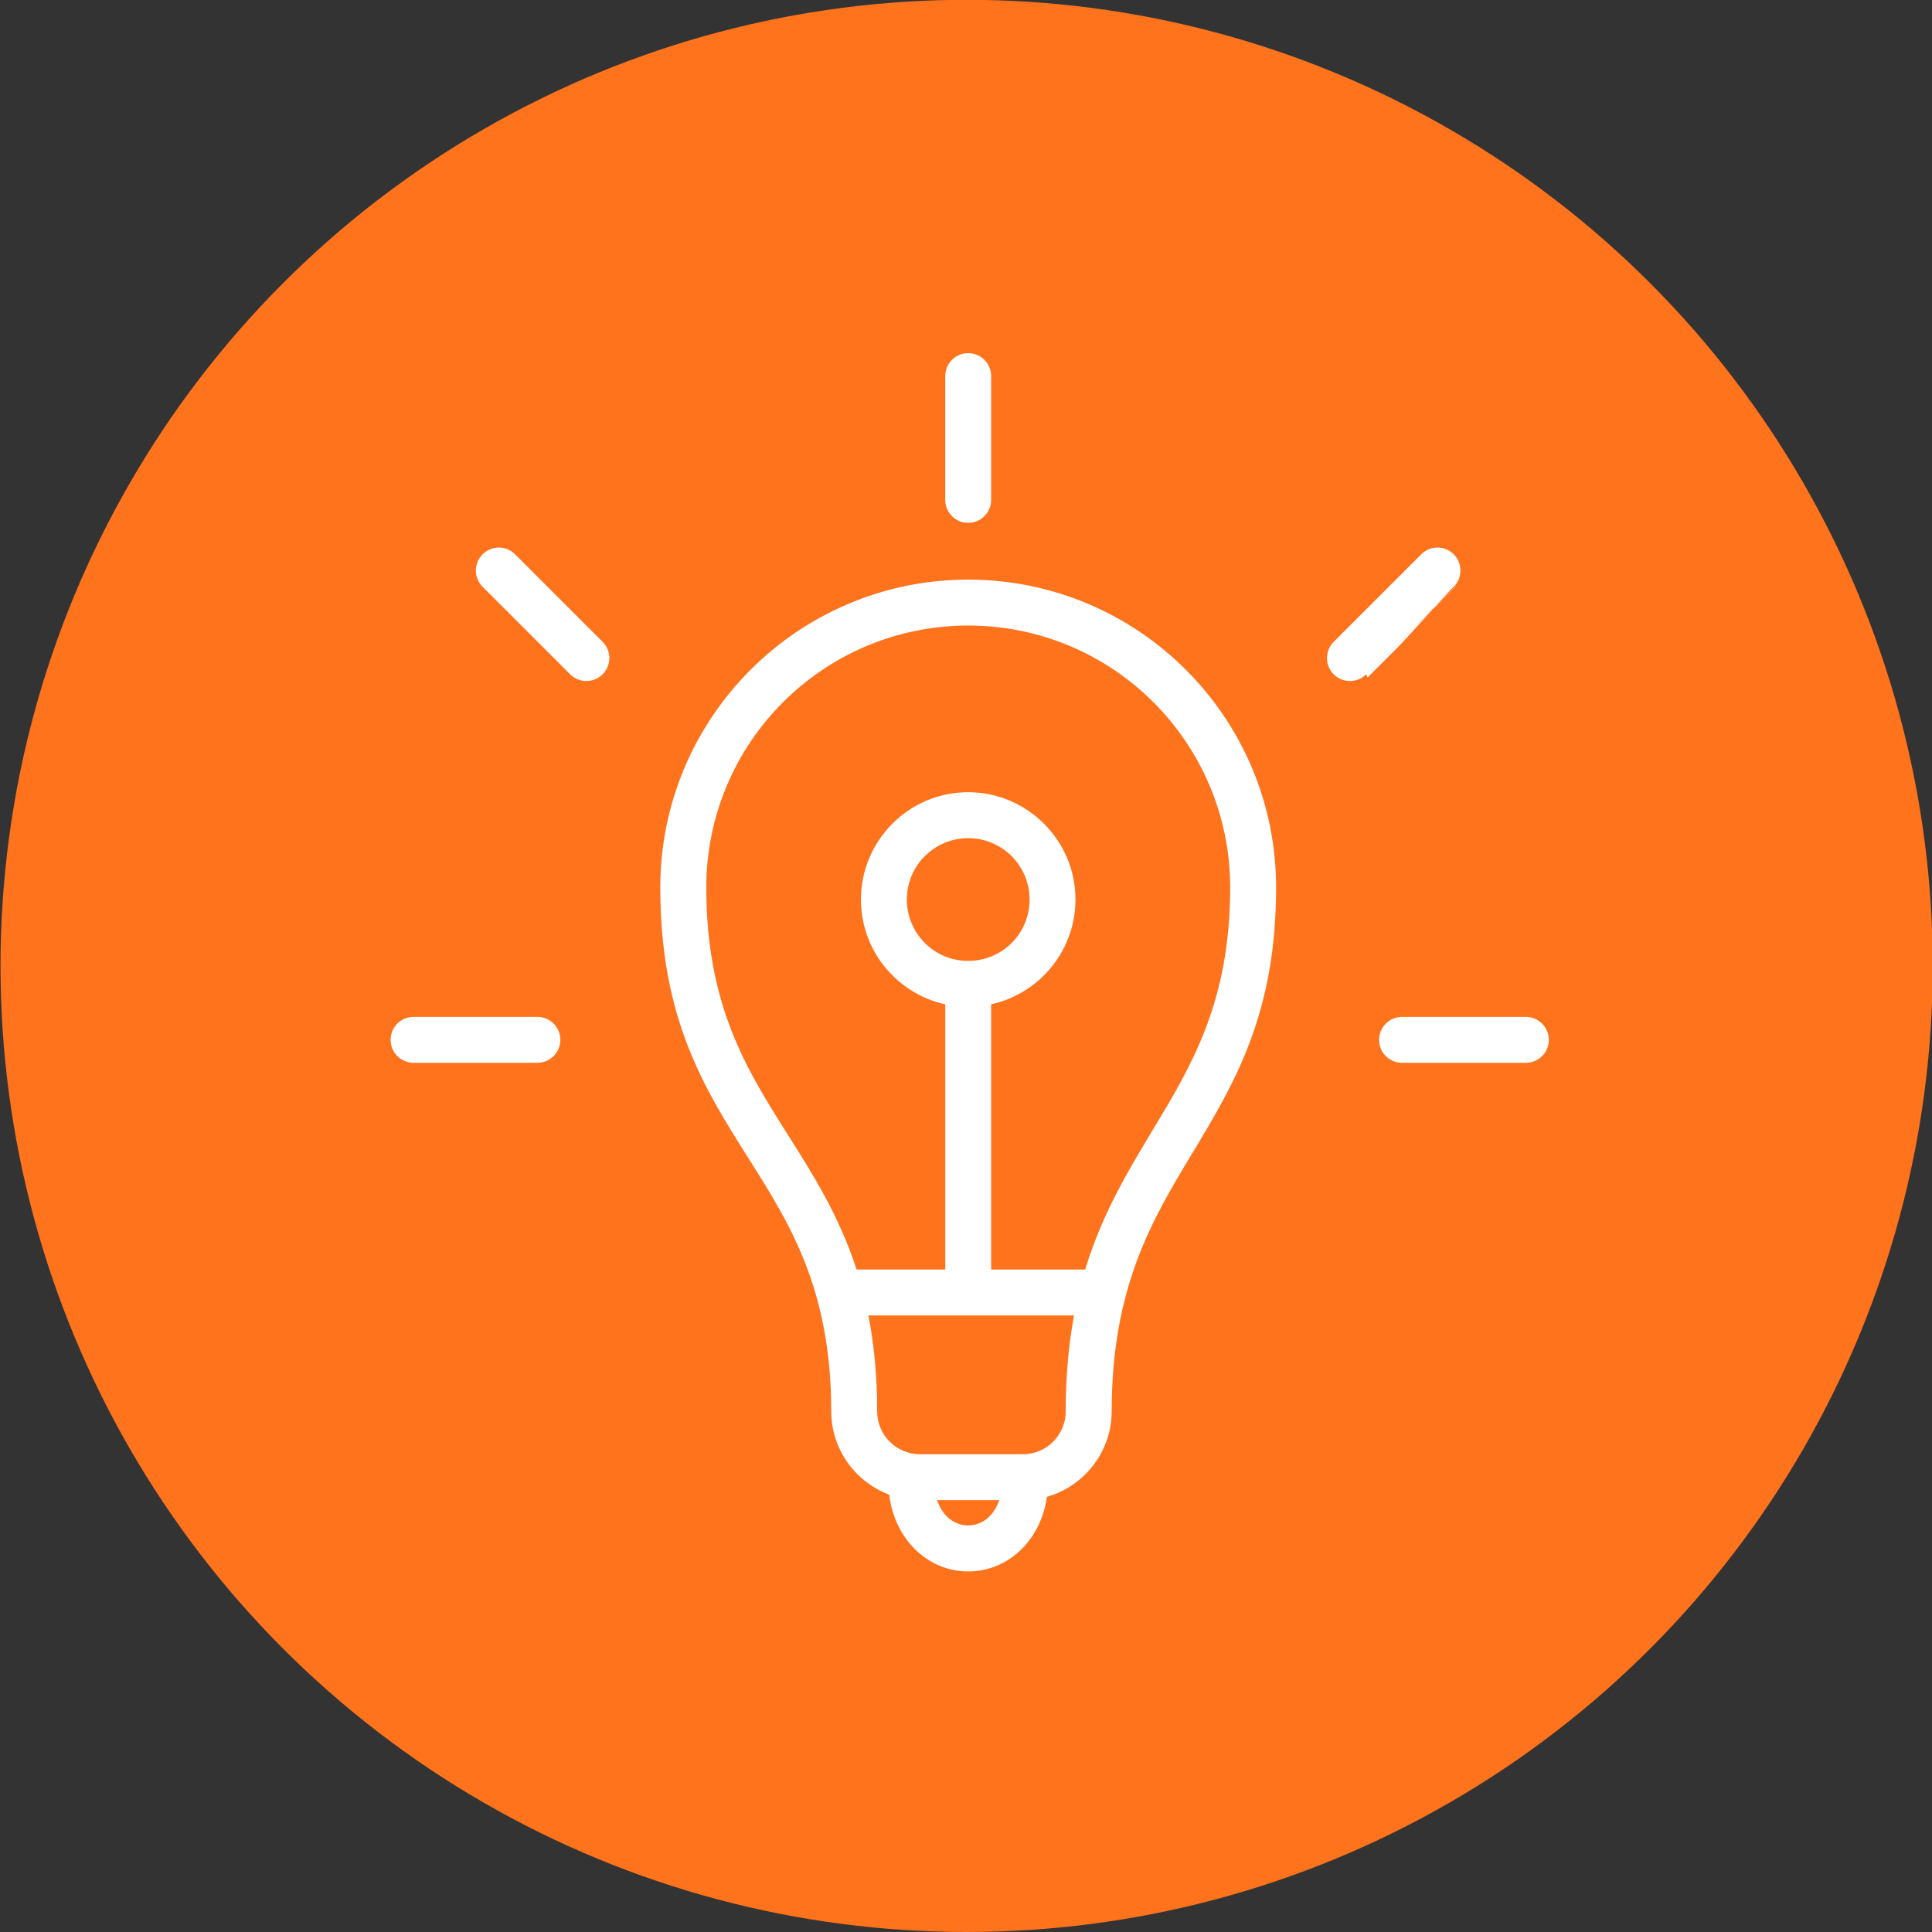 <?xml version="1.0" encoding="UTF-8"?> <svg xmlns="http://www.w3.org/2000/svg" xmlns:xlink="http://www.w3.org/1999/xlink" version="1.1" id="Calque_1" x="0px" y="0px" viewBox="0 0 600 600" style="enable-background:new 0 0 600 600;" xml:space="preserve"><rect x="0" y="0" width="600" height="600" fill="#333333" stroke="none"/> <style type="text/css"> .st0{fill:#FF731D;} .st1{fill:#FFFFFF;stroke:#FF731D;stroke-width:2;stroke-miterlimit:10;} </style> <g> <circle class="st0" cx="300.19" cy="299.97" r="300.03"></circle> </g> <g> <path class="st1" d="M300.68,179.01c26.68,0,50.84,10.82,68.32,28.3c17.48,17.48,28.3,41.64,28.3,68.32 c0,39.61-13.01,61.19-26.18,83.05c-12.35,20.49-24.88,41.28-24.88,79.64c0,7.84-3.21,14.97-8.38,20.15 c-3.27,3.28-7.32,5.77-11.84,7.17c-0.91,5.7-3.24,10.66-6.52,14.52l-0.21,0.24c-4.73,5.43-11.3,8.62-18.61,8.62 c-7.36,0-14.02-3.27-18.78-8.86c-3.43-4.03-5.83-9.27-6.66-15.26c-3.66-1.46-6.96-3.66-9.71-6.41c-5.17-5.18-8.38-12.31-8.38-20.15 c0-37.68-12.78-57.89-25.48-77.99c-13.84-21.89-27.61-43.67-27.61-84.7c0-26.68,10.82-50.84,28.3-68.32S274,179.01,300.68,179.01z M300.68,245.03c9.45,0,18.02,3.85,24.23,10.06c6.23,6.2,10.09,14.79,10.09,24.26c0,9.45-3.85,18.02-10.05,24.23 c-4.39,4.39-9.95,7.6-16.14,9.12v80.57h27.46c5.26-16.97,13.14-30.03,20.94-42.98c11.99-19.89,23.83-39.53,23.83-74.67 c0-22.19-9-42.28-23.53-56.82c-14.54-14.54-34.63-23.53-56.82-23.53c-22.19,0-42.29,9-56.82,23.53s-23.53,34.63-23.53,56.82 c0,36.42,12.5,56.2,25.06,76.06c7.96,12.59,15.94,25.22,21.34,41.58h25.82V312.7c-6.2-1.52-11.75-4.72-16.12-9.1 c-6.23-6.19-10.07-14.77-10.07-24.25c0-9.45,3.85-18.03,10.07-24.25C282.62,248.87,291.2,245.03,300.68,245.03z M313.46,266.58 c-3.26-3.26-7.78-5.28-12.77-5.28c-4.99,0-9.51,2.02-12.77,5.29c-3.28,3.24-5.29,7.76-5.29,12.77c0,4.99,2.02,9.51,5.29,12.77 c3.24,3.28,7.76,5.29,12.77,5.29c4.99,0,9.52-2.02,12.79-5.28c3.25-3.26,5.27-7.79,5.27-12.78 C318.74,274.37,316.71,269.85,313.46,266.58z M166.89,314.8c4.49,0,8.13,3.64,8.13,8.13c0,4.49-3.64,8.13-8.13,8.13h-38.45 c-4.49,0-8.13-3.64-8.13-8.13c0-4.49,3.64-8.13,8.13-8.13H166.89z M435.42,331.07c-4.49,0-8.13-3.64-8.13-8.13 c0-4.49,3.64-8.13,8.13-8.13h38.45c4.49,0,8.13,3.64,8.13,8.13c0,4.49-3.64,8.13-8.13,8.13H435.42z M187.86,198.62 c3.17,3.17,3.17,8.32,0,11.5c-3.17,3.17-8.32,3.17-11.5,0l-27.19-27.19c-3.17-3.17-3.17-8.32,0-11.5c3.17-3.17,8.32-3.17,11.5,0 L187.86,198.62z M424.99,210.12c-3.17,3.17-8.32,3.17-11.5,0s-3.17-8.32,0-11.5l27.19-27.19c3.17-3.17,8.32-3.17,11.5,0 c3.17,3.17,3.17,8.32,0,11.5C452.19,182.93,424.99,210.12,424.99,210.12z M308.81,155.25c0,4.49-3.64,8.13-8.13,8.13 s-8.13-3.64-8.13-8.13V116.8c0-4.49,3.64-8.13,8.13-8.13s8.13,3.64,8.13,8.13V155.25z M308.85,466.88H292.5 c0.47,1.05,1.05,1.98,1.72,2.78c1.65,1.94,3.95,3.08,6.46,3.08c2.44,0,4.69-1.09,6.34-2.97l0.08-0.1 C307.79,468.87,308.37,467.94,308.85,466.88z M332.35,409.53H270.9c1.6,8.51,2.51,17.99,2.51,28.78c0,3.4,1.39,6.49,3.62,8.72 c2.21,2.21,5.28,3.59,8.66,3.59h32c3.39,0,6.45-1.38,8.66-3.59c2.23-2.23,3.62-5.32,3.62-8.72 C329.97,427.56,330.84,418.07,332.35,409.53z"></path> </g> </svg> 